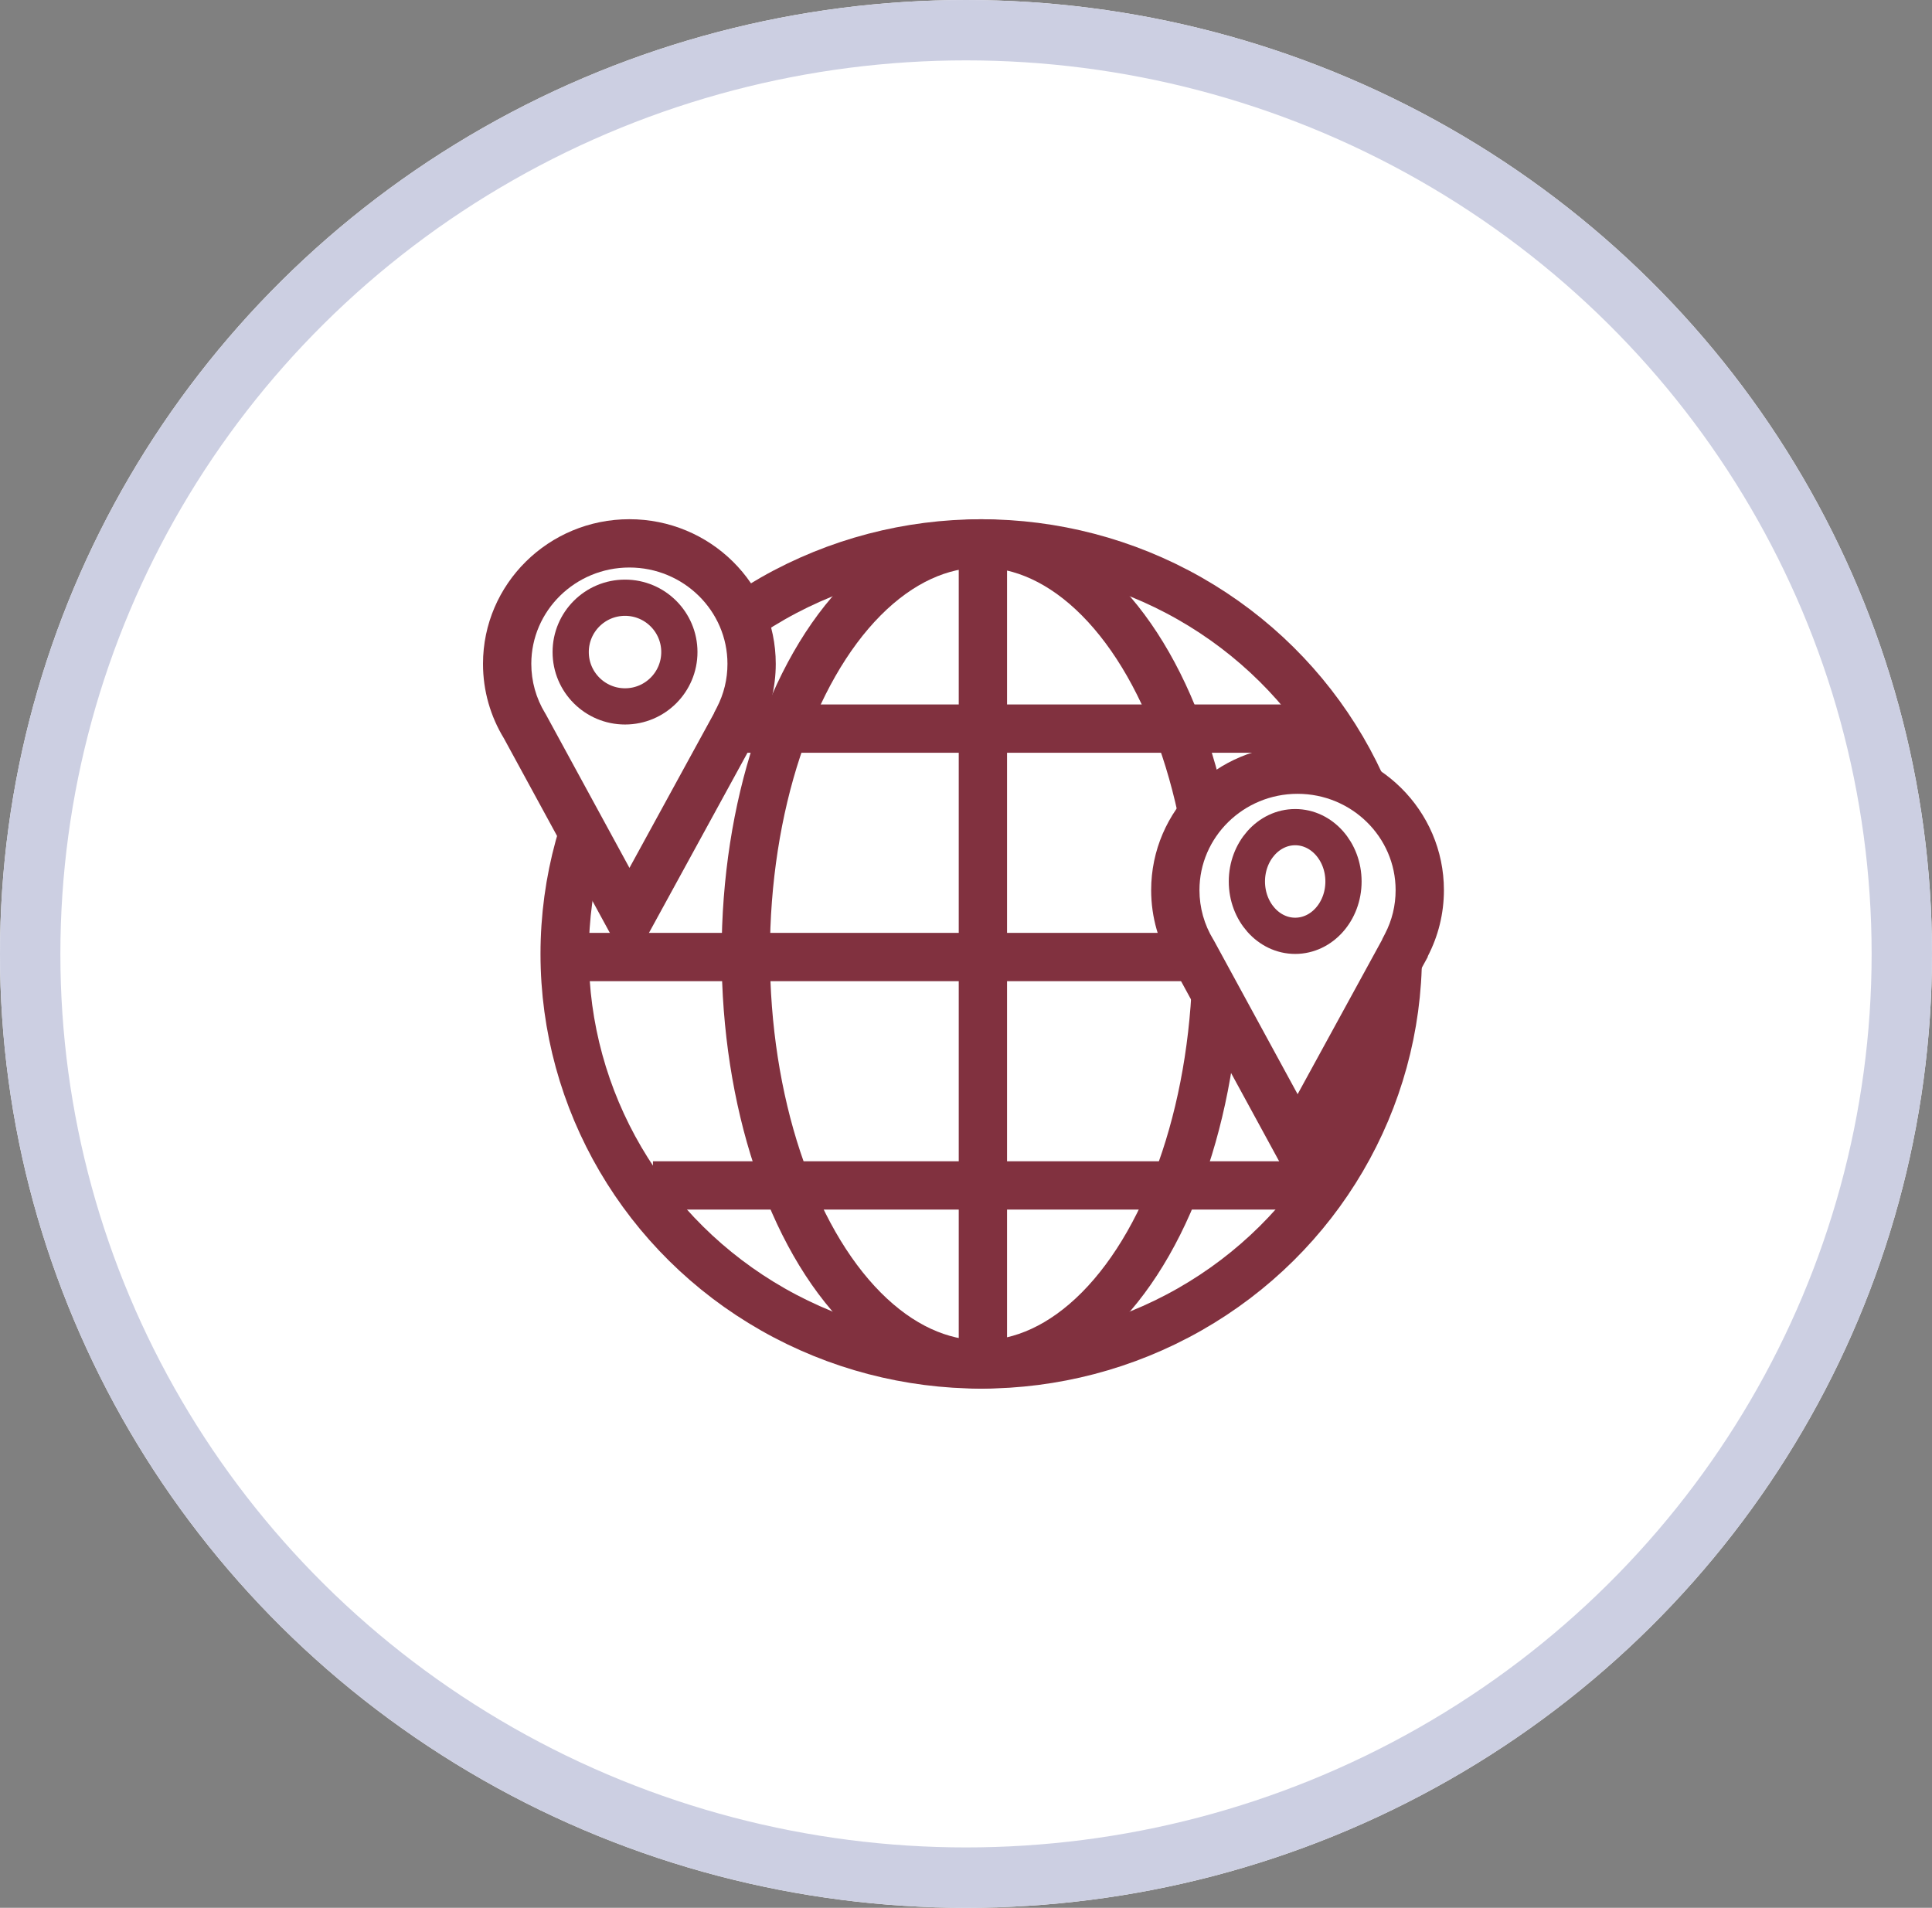 <svg xmlns="http://www.w3.org/2000/svg" width="160" height="158" viewBox="0 0 160 158">
  <rect x="0" y="0" width="160" height="158" fill="#808080" stroke="none"/>
  <g id="Group_914" data-name="Group 914" transform="translate(-732 -1184)">
    <g id="Ellipse_85" data-name="Ellipse 85" transform="translate(732 1184)" fill="#fff" stroke="#cccfe2" stroke-width="5">
      <ellipse cx="80" cy="79" rx="80" ry="79" stroke="none"/>
      <ellipse cx="80" cy="79" rx="77.5" ry="76.5" fill="none"/>
    </g>
    <g id="Group_526" data-name="Group 526" transform="translate(-5.238 72.002)">
      <g id="Group_523" data-name="Group 523" transform="translate(777.238 1154.998)">
        <g id="Group_522" data-name="Group 522">
          <g id="Ellipse_189" data-name="Ellipse 189" transform="translate(4.762 0.002)" fill="none" stroke="#81313f" stroke-width="4">
            <ellipse cx="36.5" cy="36" rx="36.5" ry="36" stroke="none"/>
            <ellipse cx="36.5" cy="36" rx="34.5" ry="34" fill="none"/>
          </g>
          <line id="Line_311" data-name="Line 311" y2="67.258" transform="translate(41.399 2.629)" fill="none" stroke="#81313f" stroke-width="4"/>
          <g id="Ellipse_190" data-name="Ellipse 190" transform="translate(19.762 0.002)" fill="none" stroke="#81313f" stroke-width="4">
            <ellipse cx="21.5" cy="36" rx="21.5" ry="36" stroke="none"/>
            <ellipse cx="21.5" cy="36" rx="19.5" ry="34" fill="none"/>
          </g>
          <line id="Line_312" data-name="Line 312" x2="69.36" transform="translate(6.718 36.259)" fill="none" stroke="#81313f" stroke-width="4"/>
          <line id="Line_313" data-name="Line 313" x2="55.698" transform="translate(14.074 17.342)" fill="none" stroke="#81313f" stroke-width="4"/>
          <line id="Line_314" data-name="Line 314" x2="55.698" transform="translate(14.074 55.174)" fill="none" stroke="#81313f" stroke-width="4"/>
          <g id="Union_13" data-name="Union 13" transform="translate(0)" fill="#fff">
            <path d="M 12.125 33.052 L 3.485 17.188 L 3.462 17.146 L 3.437 17.104 C 2.497 15.562 2 13.789 2 11.977 C 2 6.476 6.541 2 12.123 2 C 17.704 2 22.245 6.476 22.245 11.977 C 22.245 13.576 21.874 15.102 21.143 16.513 L 21.029 16.732 L 21.013 16.801 L 12.125 33.052 Z" stroke="none"/>
            <path d="M 12.129 28.877 L 19.129 16.078 L 19.14 16.031 L 19.367 15.593 C 19.95 14.469 20.245 13.252 20.245 11.977 C 20.245 7.579 16.602 4 12.123 4 C 7.644 4 4 7.579 4 11.977 C 4 13.422 4.396 14.835 5.145 16.064 L 5.195 16.146 L 5.242 16.232 L 12.129 28.877 M 12.125 35.544 C 11.589 35.544 11.054 35.275 10.765 34.736 L 1.729 18.145 C 0.631 16.344 -3.710937619416654e-07 14.234 -3.710937619416654e-07 11.977 C -3.710937619416654e-07 5.364 5.429 -4.292602625355357e-06 12.123 -4.292602625355357e-06 C 18.819 -4.292602625355357e-06 24.245 5.364 24.245 11.977 C 24.245 13.943 23.766 15.798 22.918 17.434 L 22.897 17.525 L 13.483 34.736 C 13.194 35.275 12.659 35.544 12.125 35.544 Z" stroke="none" fill="#81313f"/>
          </g>
          <g id="Ellipse_192" data-name="Ellipse 192" transform="translate(5.762 5.002)" fill="none" stroke="#81313f" stroke-width="3">
            <circle cx="6" cy="6" r="6" stroke="none"/>
            <circle cx="6" cy="6" r="4.5" fill="none"/>
          </g>
          <g id="Union_14" data-name="Union 14" transform="translate(55.334 18.742)" fill="#fff">
            <path d="M 12.125 33.052 L 3.485 17.188 L 3.462 17.146 L 3.437 17.104 C 2.497 15.562 2 13.789 2 11.977 C 2 6.476 6.541 2 12.123 2 C 17.704 2 22.245 6.476 22.245 11.977 C 22.245 13.576 21.874 15.102 21.143 16.513 L 21.029 16.732 L 21.013 16.801 L 12.125 33.052 Z" stroke="none"/>
            <path d="M 12.129 28.877 L 19.129 16.078 L 19.14 16.031 L 19.367 15.593 C 19.95 14.469 20.245 13.252 20.245 11.977 C 20.245 7.579 16.602 4 12.123 4 C 7.644 4 4 7.579 4 11.977 C 4 13.422 4.396 14.835 5.145 16.064 L 5.195 16.146 L 5.242 16.232 L 12.129 28.877 M 12.125 35.544 C 11.589 35.544 11.054 35.275 10.765 34.736 L 1.729 18.145 C 0.631 16.344 -3.710937619416654e-07 14.234 -3.710937619416654e-07 11.977 C -3.710937619416654e-07 5.364 5.429 -4.292602625355357e-06 12.123 -4.292602625355357e-06 C 18.819 -4.292602625355357e-06 24.245 5.364 24.245 11.977 C 24.245 13.943 23.766 15.798 22.918 17.434 L 22.897 17.525 L 13.483 34.736 C 13.194 35.275 12.659 35.544 12.125 35.544 Z" stroke="none" fill="#81313f"/>
          </g>
          <g id="Ellipse_194" data-name="Ellipse 194" transform="translate(61.762 24.002)" fill="none" stroke="#81313f" stroke-width="3">
            <ellipse cx="5.5" cy="6" rx="5.5" ry="6" stroke="none"/>
            <ellipse cx="5.5" cy="6" rx="4" ry="4.5" fill="none"/>
          </g>
        </g>
      </g>
    </g>
  </g>
</svg>
